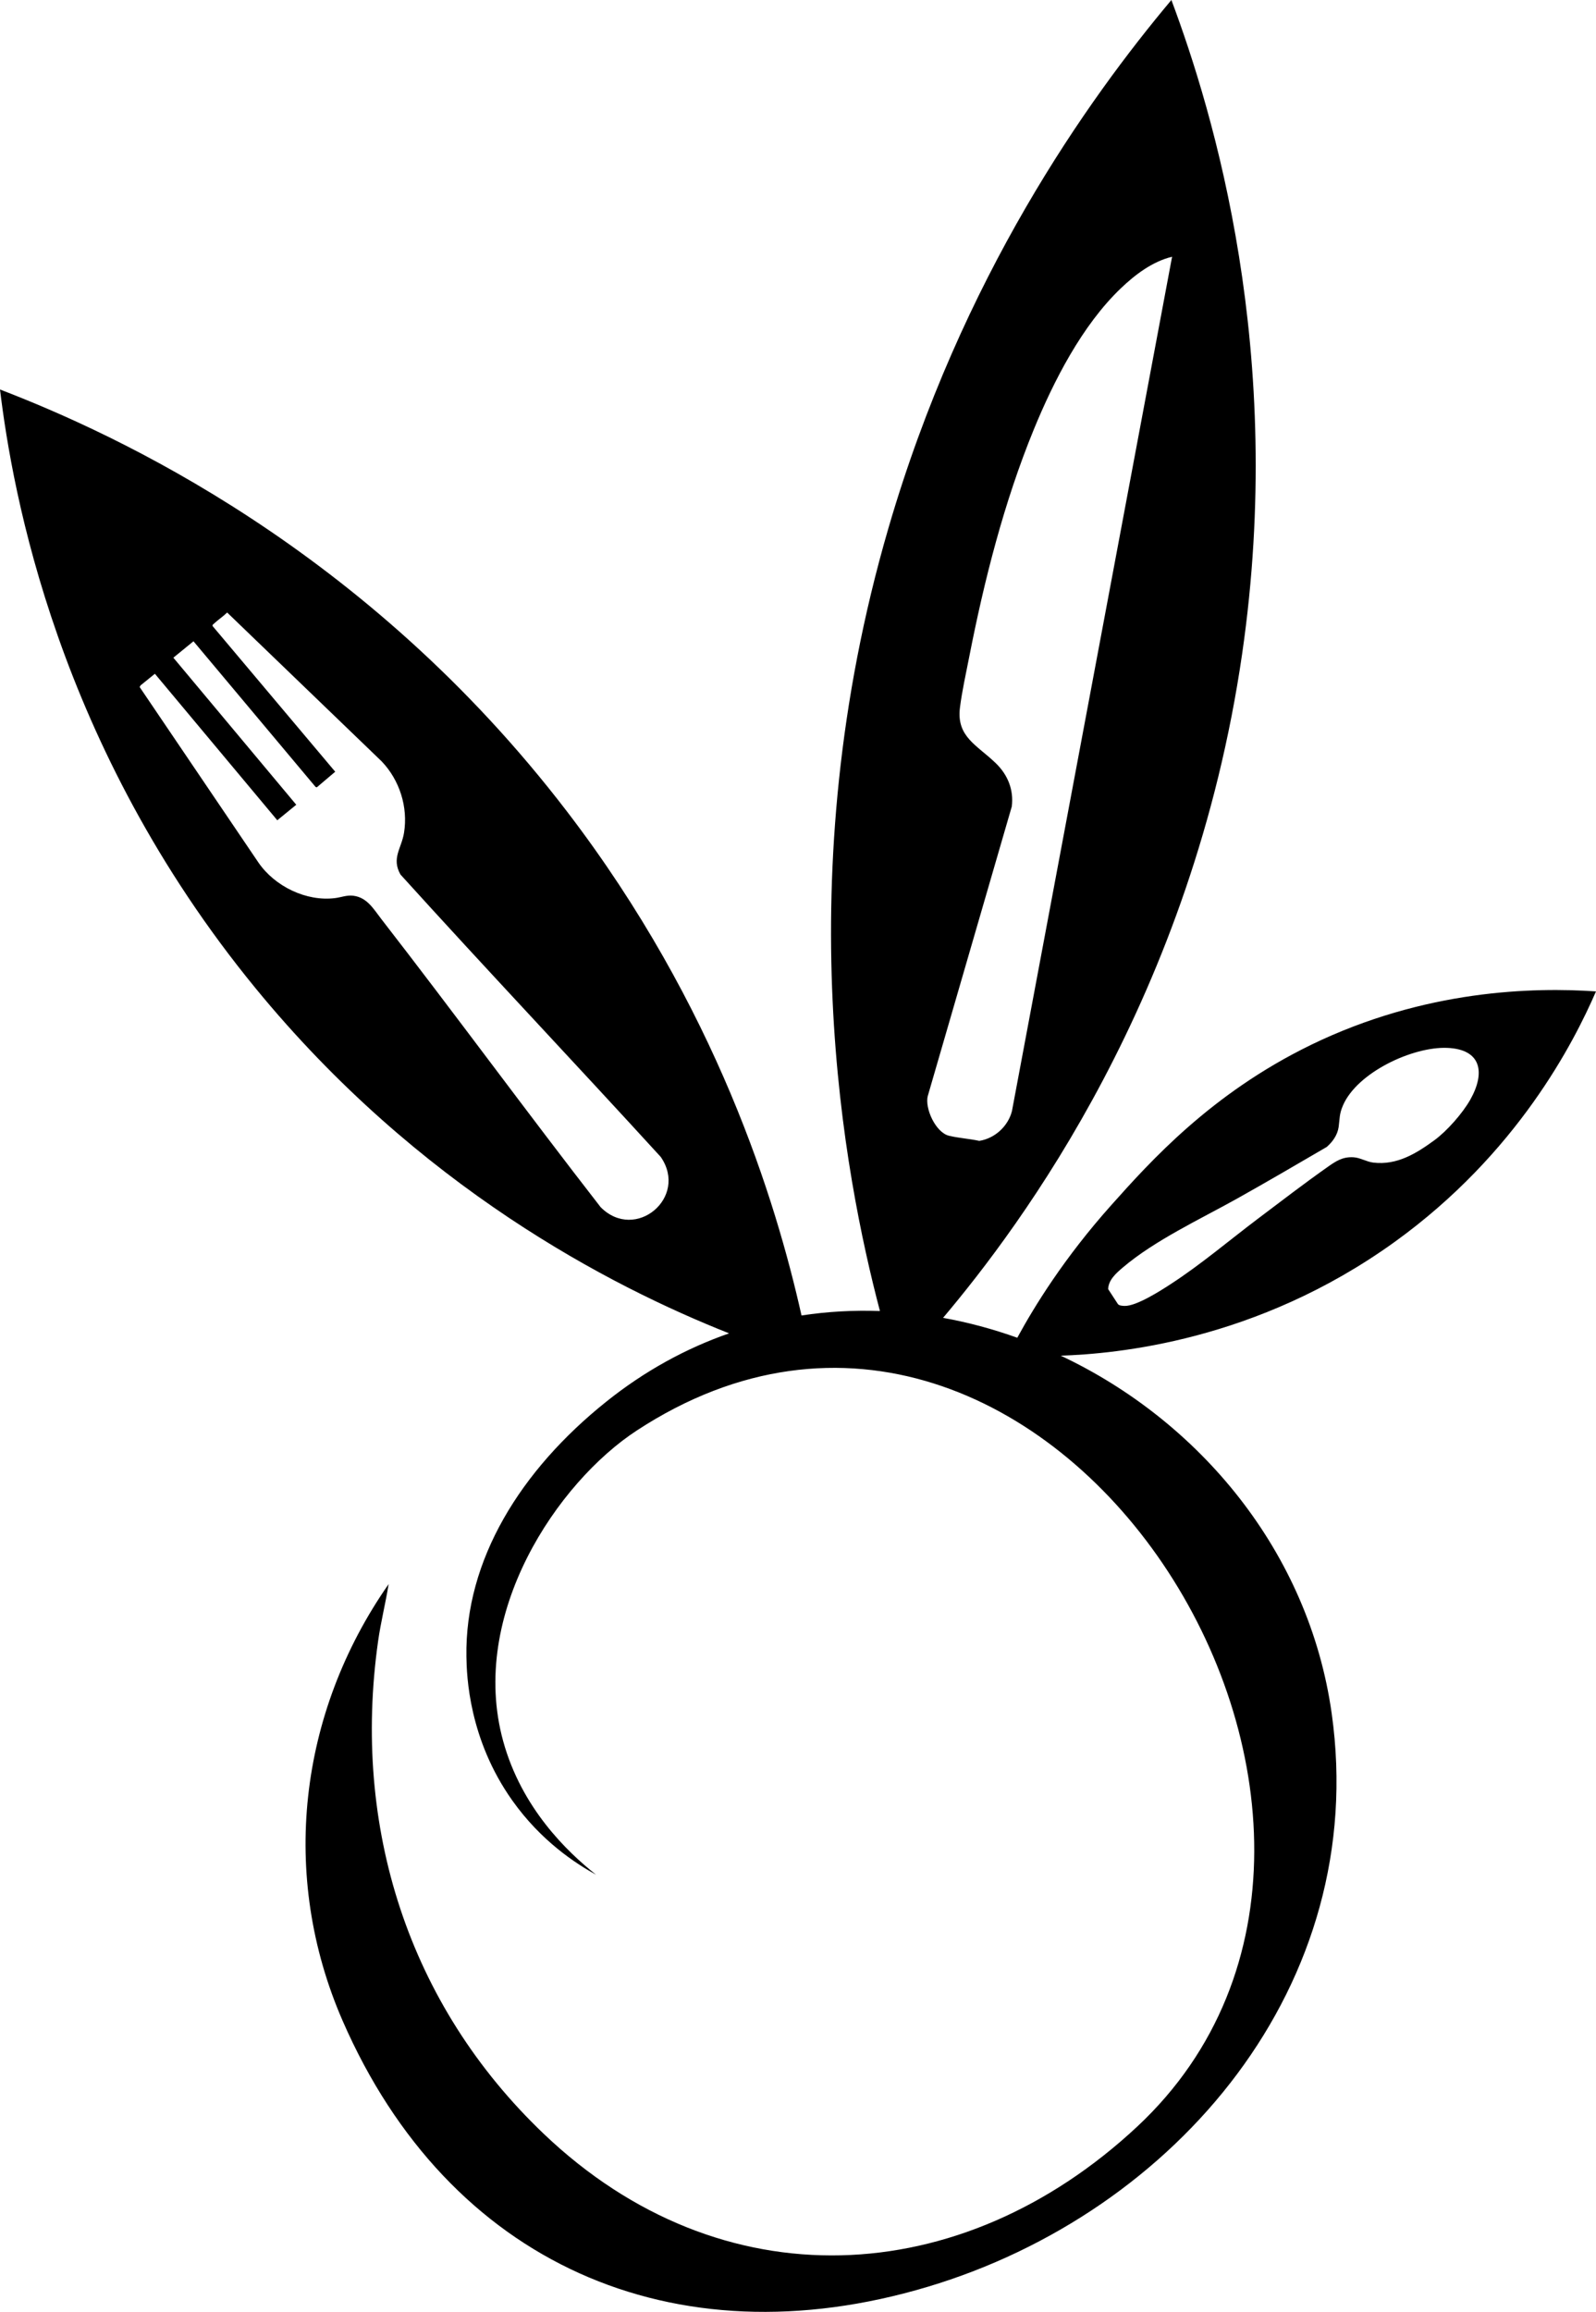 <svg xmlns="http://www.w3.org/2000/svg" data-name="Calque 2" viewBox="0 0 531.38 769.19"><path d="M436.38 347.7c-33.16 16.12-53.52 38.87-66.33 53.2-15.73 17.59-25.62 33.67-31.35 44.18-8.06-2.88-16.32-5.11-24.71-6.62 25.95-30.76 83.05-106.87 99.58-220.97C428.1 117.28 404.1 37.65 390.01 0c-27.95 33.29-69.88 92.16-94.24 175.81-33.96 116.59-14.6 215.49-2.8 260.38-8.7-.31-17.44.16-26.11 1.48-8.54-38.12-28.35-102.75-78.03-167.61C121.65 182.31 38.2 144.25 0 129.59c4.16 34.26 19.01 118.58 84.99 199.09 54.35 66.33 118.13 99.24 157.76 114.94-14.26 4.96-28.08 12.46-40.97 22.79-28.44 22.76-47.02 52.63-46.49 84.8.1 6.31.76 27.4 15.3 47.86 9.54 13.43 21.03 20.92 27.87 24.67-9.65-7.63-24.8-22.19-30.93-44.44-11.65-42.32 18.15-86.12 44.43-103.32 136.35-89.23 275.32 130.21 166.66 231.57-58.63 54.69-138.53 58.69-197.58 2.4-45.12-43-63.88-102.11-55.16-163.89.9-6.38 2.5-12.66 3.51-19.01-29.98 42.92-36.39 97-15.29 145.34 35.18 80.58 110.03 113.77 194.71 88.47 82.96-24.78 147.26-100.68 134.57-190.78-7.6-53.95-44.2-97.38-90.2-119.03 18.18-.62 65.08-4.66 111.14-37.83 40.92-29.47 59.72-66.47 67.06-83.37-20.65-1.4-56.85-.69-95 17.84Zm-236.4 53.94c-24.65-31.7-48.38-64.12-73-95.84-2.59-3.34-4.75-7.22-9.36-7.78-2.16-.26-3.94.51-6.01.78-9.62 1.24-20.15-3.92-25.57-11.83L46.5 228.59l.28-.54 4.79-3.88 40.75 48.74 6.32-5.16-40.92-48.93 6.7-5.46 40.63 48.44.41.17 6.15-5.21-40.82-48.46c-.19-.36.27-.64.53-.88 1.35-1.25 2.99-2.33 4.31-3.63l51.45 49.53c5.96 6.23 8.82 15.2 7.44 23.75-.85 5.24-4.25 8.44-1.19 13.89 28.58 31.56 57.92 62.52 86.66 93.96 9.32 13.48-8.45 28.36-20.01 16.72Zm108.94-37.06 27.95-96.25c.68-5.5-1.28-10.5-5.35-14.43-6.23-6.03-13.13-8.73-11.91-18.46.68-5.46 2.03-11.49 3.1-16.95 4.98-25.42 11.59-51.46 21.46-75.53 6.61-16.12 16.09-34.72 29.05-47.08 4.68-4.46 10.44-8.87 17.02-10.46l-53.32 284.27c-1.25 4.88-5.53 9.04-10.87 9.89-3.24-.71-6.9-.93-10.08-1.7-4.49-1.09-8.15-9.23-7.06-13.3Zm180.6 1.29c-2.55 4.52-7.79 10.47-11.99 13.53-6.02 4.39-12.43 8.34-20.27 7.41-2.33-.28-4.34-1.63-6.58-1.77-3.63-.23-5.85 1.25-8.64 3.21-7.82 5.51-15.68 11.54-23.33 17.31-9.58 7.23-18.85 15.13-28.91 21.66-3.4 2.22-11.51 7.41-15.41 7.27-.68-.03-1.73-.07-2.18-.6l-3.25-4.98c.08-3.07 2.67-5.31 4.83-7.16 10.7-9.09 25.59-15.99 37.91-22.86 10.08-5.63 20.04-11.47 30.02-17.28 1.98-1.71 3.61-4.01 3.98-6.68.38-2.84.19-4.24 1.41-7.09 4.7-11.02 23.23-19.66 34.71-19.2 11.56.46 12.7 8.38 7.71 17.22Z" data-name="1080 x 1080 px Logo 1"/></svg>